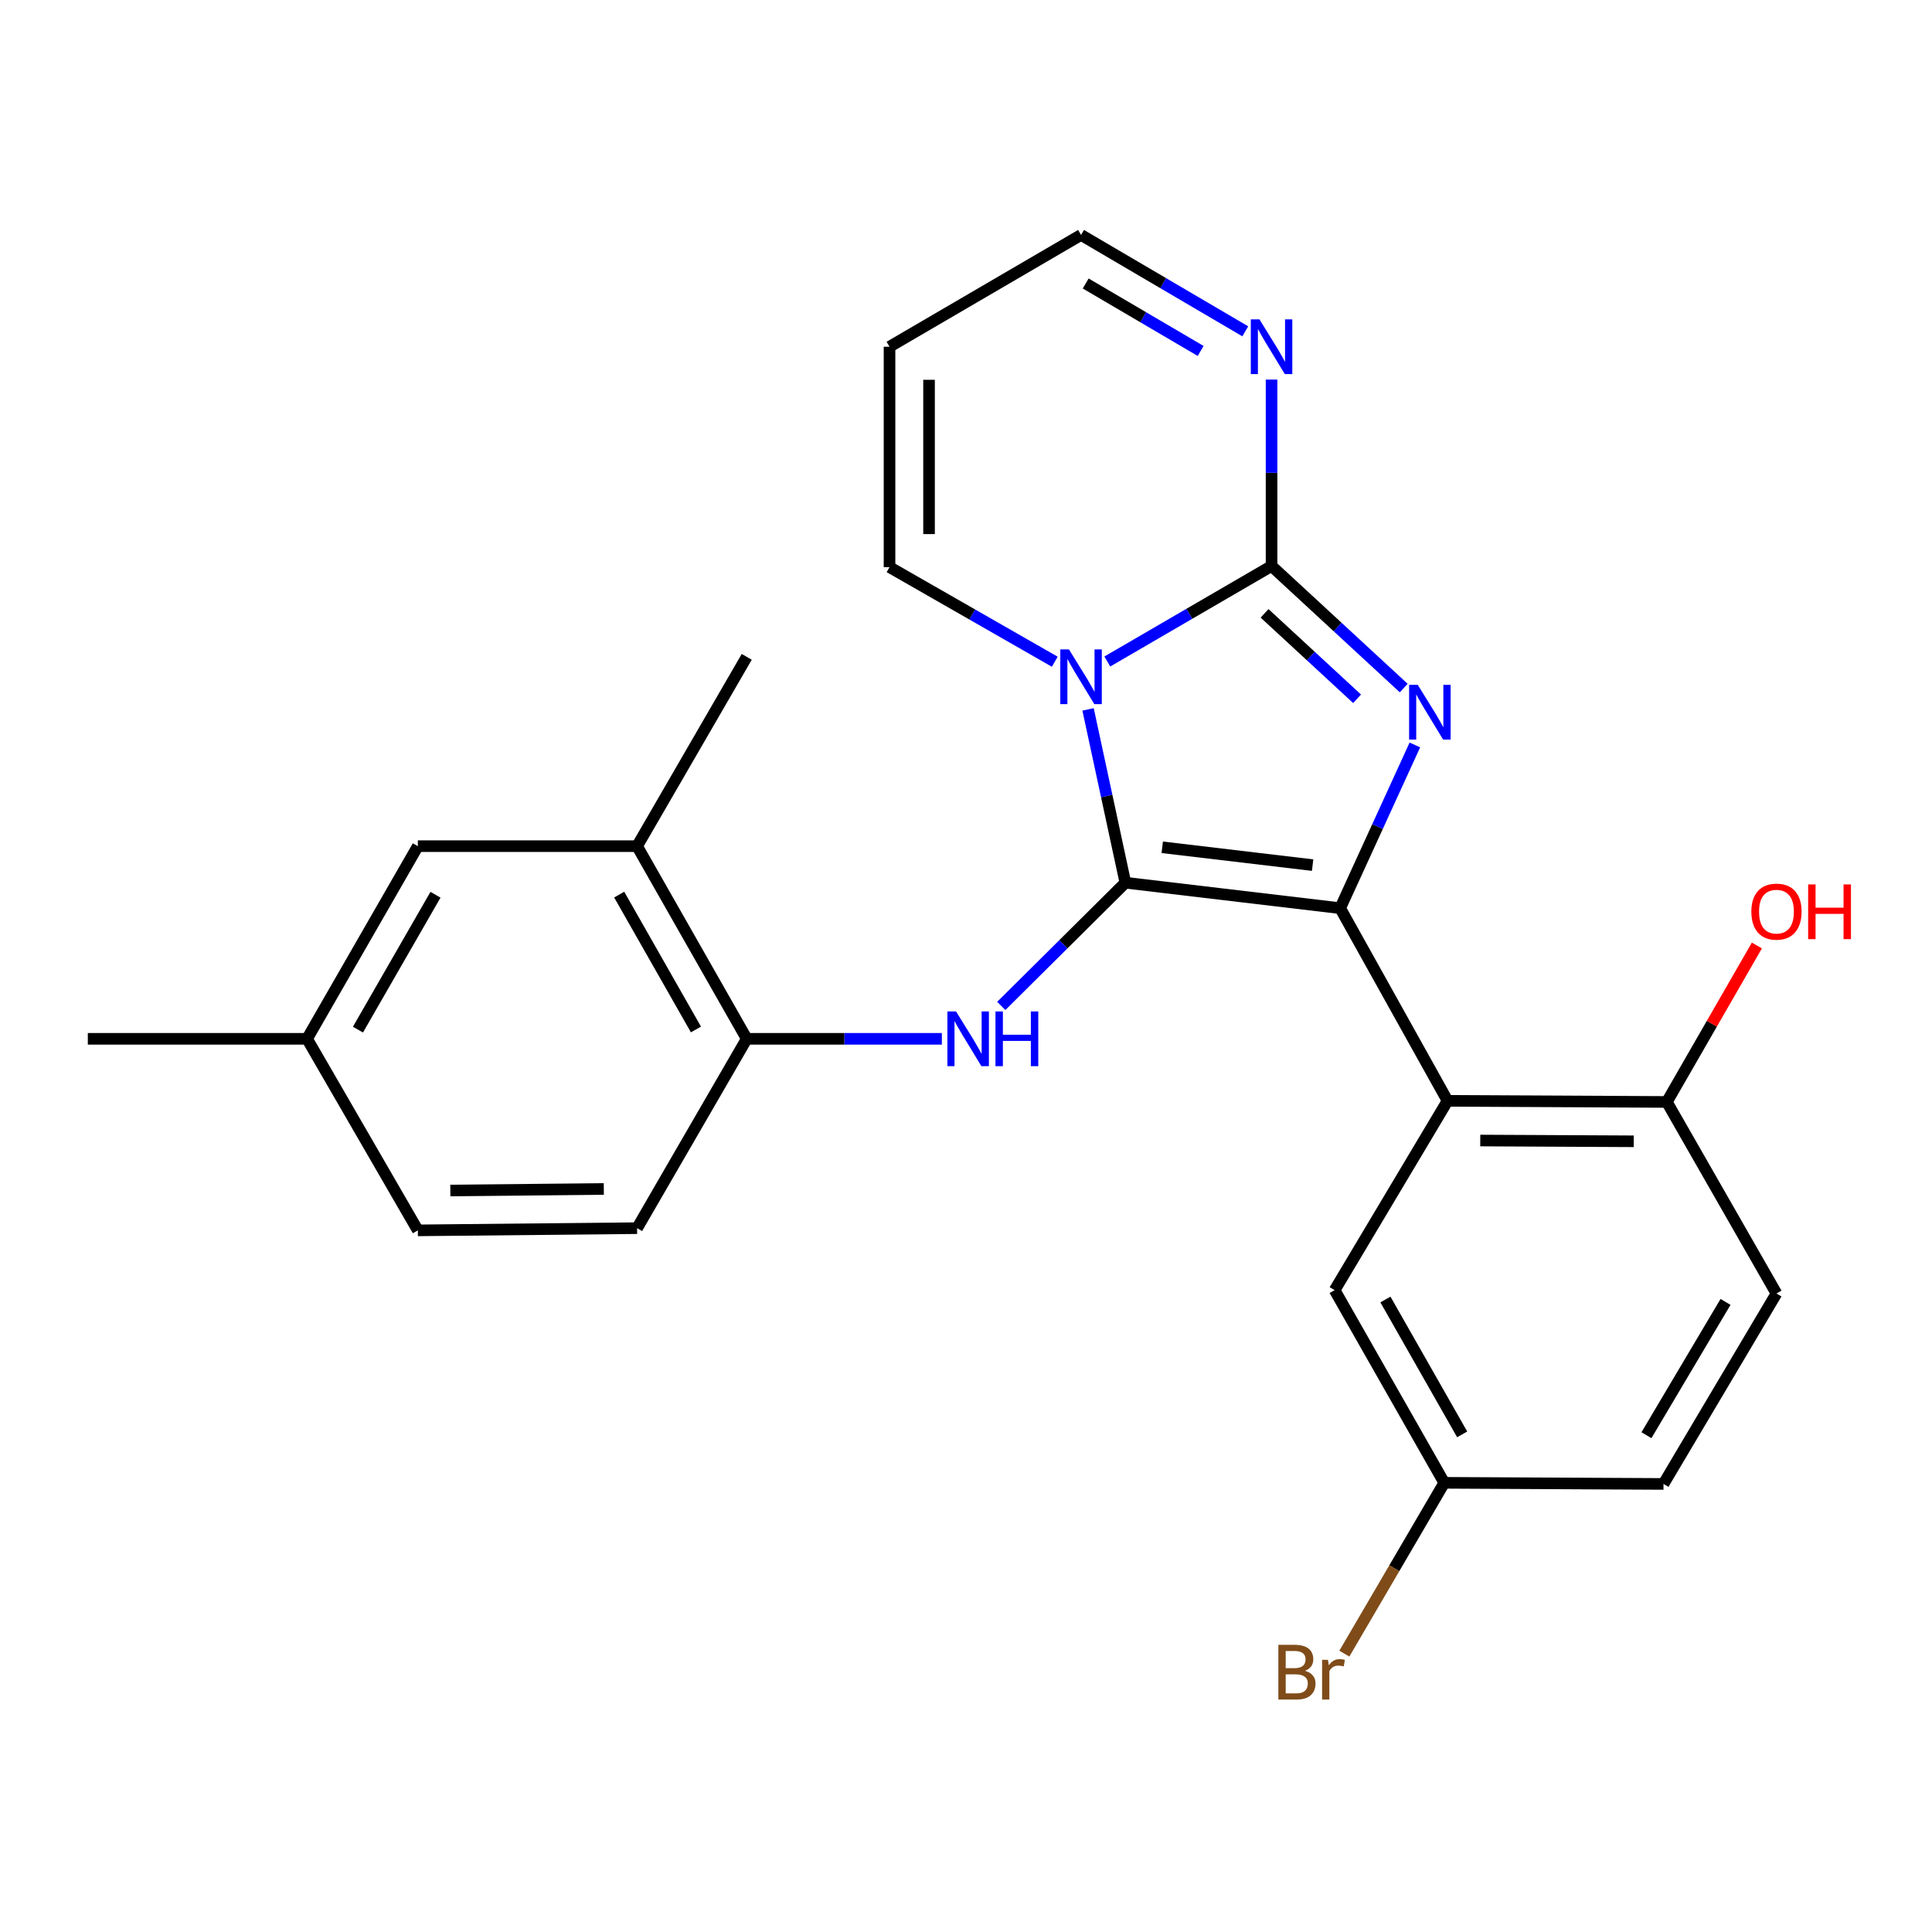 <?xml version='1.0' encoding='iso-8859-1'?>
<svg version='1.1' baseProfile='full'
              xmlns='http://www.w3.org/2000/svg'
                      xmlns:rdkit='http://www.rdkit.org/xml'
                      xmlns:xlink='http://www.w3.org/1999/xlink'
                  xml:space='preserve'
width='1000px' height='1000px' viewBox='0 0 1000 1000'>
<!-- END OF HEADER -->
<rect style='opacity:1.0;fill:#FFFFFF;stroke:none' width='1000' height='1000' x='0' y='0'> </rect>
<path class='bond-0' d='M 582.492,456.891 L 572.837,412.035' style='fill:none;fill-rule:evenodd;stroke:#000000;stroke-width:6px;stroke-linecap:butt;stroke-linejoin:miter;stroke-opacity:1' />
<path class='bond-0' d='M 572.837,412.035 L 563.182,367.179' style='fill:none;fill-rule:evenodd;stroke:#0000FF;stroke-width:6px;stroke-linecap:butt;stroke-linejoin:miter;stroke-opacity:1' />
<path class='bond-1' d='M 582.492,456.891 L 693.67,470.074' style='fill:none;fill-rule:evenodd;stroke:#000000;stroke-width:6px;stroke-linecap:butt;stroke-linejoin:miter;stroke-opacity:1' />
<path class='bond-1' d='M 601.577,438.555 L 679.402,447.783' style='fill:none;fill-rule:evenodd;stroke:#000000;stroke-width:6px;stroke-linecap:butt;stroke-linejoin:miter;stroke-opacity:1' />
<path class='bond-5' d='M 582.492,456.891 L 550.376,488.778' style='fill:none;fill-rule:evenodd;stroke:#000000;stroke-width:6px;stroke-linecap:butt;stroke-linejoin:miter;stroke-opacity:1' />
<path class='bond-5' d='M 550.376,488.778 L 518.261,520.665' style='fill:none;fill-rule:evenodd;stroke:#0000FF;stroke-width:6px;stroke-linecap:butt;stroke-linejoin:miter;stroke-opacity:1' />
<path class='bond-2' d='M 573.139,342.39 L 615.648,317.675' style='fill:none;fill-rule:evenodd;stroke:#0000FF;stroke-width:6px;stroke-linecap:butt;stroke-linejoin:miter;stroke-opacity:1' />
<path class='bond-2' d='M 615.648,317.675 L 658.156,292.959' style='fill:none;fill-rule:evenodd;stroke:#000000;stroke-width:6px;stroke-linecap:butt;stroke-linejoin:miter;stroke-opacity:1' />
<path class='bond-8' d='M 545.952,342.511 L 503.184,318.03' style='fill:none;fill-rule:evenodd;stroke:#0000FF;stroke-width:6px;stroke-linecap:butt;stroke-linejoin:miter;stroke-opacity:1' />
<path class='bond-8' d='M 503.184,318.03 L 460.415,293.55' style='fill:none;fill-rule:evenodd;stroke:#000000;stroke-width:6px;stroke-linecap:butt;stroke-linejoin:miter;stroke-opacity:1' />
<path class='bond-3' d='M 693.67,470.074 L 713.004,427.829' style='fill:none;fill-rule:evenodd;stroke:#000000;stroke-width:6px;stroke-linecap:butt;stroke-linejoin:miter;stroke-opacity:1' />
<path class='bond-3' d='M 713.004,427.829 L 732.337,385.584' style='fill:none;fill-rule:evenodd;stroke:#0000FF;stroke-width:6px;stroke-linecap:butt;stroke-linejoin:miter;stroke-opacity:1' />
<path class='bond-4' d='M 693.67,470.074 L 749.254,569.797' style='fill:none;fill-rule:evenodd;stroke:#000000;stroke-width:6px;stroke-linecap:butt;stroke-linejoin:miter;stroke-opacity:1' />
<path class='bond-6' d='M 658.156,292.959 L 658.156,244.715' style='fill:none;fill-rule:evenodd;stroke:#000000;stroke-width:6px;stroke-linecap:butt;stroke-linejoin:miter;stroke-opacity:1' />
<path class='bond-6' d='M 658.156,244.715 L 658.156,196.471' style='fill:none;fill-rule:evenodd;stroke:#0000FF;stroke-width:6px;stroke-linecap:butt;stroke-linejoin:miter;stroke-opacity:1' />
<path class='bond-25' d='M 658.156,292.959 L 692.361,324.55' style='fill:none;fill-rule:evenodd;stroke:#000000;stroke-width:6px;stroke-linecap:butt;stroke-linejoin:miter;stroke-opacity:1' />
<path class='bond-25' d='M 692.361,324.55 L 726.566,356.14' style='fill:none;fill-rule:evenodd;stroke:#0000FF;stroke-width:6px;stroke-linecap:butt;stroke-linejoin:miter;stroke-opacity:1' />
<path class='bond-25' d='M 654.539,317.464 L 678.482,339.577' style='fill:none;fill-rule:evenodd;stroke:#000000;stroke-width:6px;stroke-linecap:butt;stroke-linejoin:miter;stroke-opacity:1' />
<path class='bond-25' d='M 678.482,339.577 L 702.425,361.69' style='fill:none;fill-rule:evenodd;stroke:#0000FF;stroke-width:6px;stroke-linecap:butt;stroke-linejoin:miter;stroke-opacity:1' />
<path class='bond-9' d='M 749.254,569.797 L 862.75,570.365' style='fill:none;fill-rule:evenodd;stroke:#000000;stroke-width:6px;stroke-linecap:butt;stroke-linejoin:miter;stroke-opacity:1' />
<path class='bond-9' d='M 766.176,590.338 L 845.623,590.735' style='fill:none;fill-rule:evenodd;stroke:#000000;stroke-width:6px;stroke-linecap:butt;stroke-linejoin:miter;stroke-opacity:1' />
<path class='bond-11' d='M 749.254,569.797 L 690.806,667.781' style='fill:none;fill-rule:evenodd;stroke:#000000;stroke-width:6px;stroke-linecap:butt;stroke-linejoin:miter;stroke-opacity:1' />
<path class='bond-7' d='M 487.506,537.692 L 437.009,537.692' style='fill:none;fill-rule:evenodd;stroke:#0000FF;stroke-width:6px;stroke-linecap:butt;stroke-linejoin:miter;stroke-opacity:1' />
<path class='bond-7' d='M 437.009,537.692 L 386.512,537.692' style='fill:none;fill-rule:evenodd;stroke:#000000;stroke-width:6px;stroke-linecap:butt;stroke-linejoin:miter;stroke-opacity:1' />
<path class='bond-26' d='M 644.558,171.494 L 602.053,146.55' style='fill:none;fill-rule:evenodd;stroke:#0000FF;stroke-width:6px;stroke-linecap:butt;stroke-linejoin:miter;stroke-opacity:1' />
<path class='bond-26' d='M 602.053,146.55 L 559.547,121.606' style='fill:none;fill-rule:evenodd;stroke:#000000;stroke-width:6px;stroke-linecap:butt;stroke-linejoin:miter;stroke-opacity:1' />
<path class='bond-26' d='M 621.453,181.653 L 591.699,164.192' style='fill:none;fill-rule:evenodd;stroke:#0000FF;stroke-width:6px;stroke-linecap:butt;stroke-linejoin:miter;stroke-opacity:1' />
<path class='bond-26' d='M 591.699,164.192 L 561.946,146.732' style='fill:none;fill-rule:evenodd;stroke:#000000;stroke-width:6px;stroke-linecap:butt;stroke-linejoin:miter;stroke-opacity:1' />
<path class='bond-10' d='M 386.512,537.692 L 329.758,437.969' style='fill:none;fill-rule:evenodd;stroke:#000000;stroke-width:6px;stroke-linecap:butt;stroke-linejoin:miter;stroke-opacity:1' />
<path class='bond-10' d='M 360.221,532.852 L 320.493,463.046' style='fill:none;fill-rule:evenodd;stroke:#000000;stroke-width:6px;stroke-linecap:butt;stroke-linejoin:miter;stroke-opacity:1' />
<path class='bond-15' d='M 386.512,537.692 L 329.758,635.699' style='fill:none;fill-rule:evenodd;stroke:#000000;stroke-width:6px;stroke-linecap:butt;stroke-linejoin:miter;stroke-opacity:1' />
<path class='bond-12' d='M 460.415,293.55 L 460.415,179.474' style='fill:none;fill-rule:evenodd;stroke:#000000;stroke-width:6px;stroke-linecap:butt;stroke-linejoin:miter;stroke-opacity:1' />
<path class='bond-12' d='M 480.871,276.439 L 480.871,196.585' style='fill:none;fill-rule:evenodd;stroke:#000000;stroke-width:6px;stroke-linecap:butt;stroke-linejoin:miter;stroke-opacity:1' />
<path class='bond-16' d='M 862.75,570.365 L 919.493,669.519' style='fill:none;fill-rule:evenodd;stroke:#000000;stroke-width:6px;stroke-linecap:butt;stroke-linejoin:miter;stroke-opacity:1' />
<path class='bond-21' d='M 862.75,570.365 L 886.056,529.873' style='fill:none;fill-rule:evenodd;stroke:#000000;stroke-width:6px;stroke-linecap:butt;stroke-linejoin:miter;stroke-opacity:1' />
<path class='bond-21' d='M 886.056,529.873 L 909.361,489.382' style='fill:none;fill-rule:evenodd;stroke:#FF0000;stroke-width:6px;stroke-linecap:butt;stroke-linejoin:miter;stroke-opacity:1' />
<path class='bond-13' d='M 329.758,437.969 L 216.273,437.969' style='fill:none;fill-rule:evenodd;stroke:#000000;stroke-width:6px;stroke-linecap:butt;stroke-linejoin:miter;stroke-opacity:1' />
<path class='bond-23' d='M 329.758,437.969 L 386.512,339.985' style='fill:none;fill-rule:evenodd;stroke:#000000;stroke-width:6px;stroke-linecap:butt;stroke-linejoin:miter;stroke-opacity:1' />
<path class='bond-17' d='M 690.806,667.781 L 747.549,767.504' style='fill:none;fill-rule:evenodd;stroke:#000000;stroke-width:6px;stroke-linecap:butt;stroke-linejoin:miter;stroke-opacity:1' />
<path class='bond-17' d='M 717.097,672.623 L 756.817,742.429' style='fill:none;fill-rule:evenodd;stroke:#000000;stroke-width:6px;stroke-linecap:butt;stroke-linejoin:miter;stroke-opacity:1' />
<path class='bond-14' d='M 460.415,179.474 L 559.547,121.606' style='fill:none;fill-rule:evenodd;stroke:#000000;stroke-width:6px;stroke-linecap:butt;stroke-linejoin:miter;stroke-opacity:1' />
<path class='bond-27' d='M 216.273,437.969 L 158.94,537.692' style='fill:none;fill-rule:evenodd;stroke:#000000;stroke-width:6px;stroke-linecap:butt;stroke-linejoin:miter;stroke-opacity:1' />
<path class='bond-27' d='M 225.407,463.123 L 185.274,532.929' style='fill:none;fill-rule:evenodd;stroke:#000000;stroke-width:6px;stroke-linecap:butt;stroke-linejoin:miter;stroke-opacity:1' />
<path class='bond-20' d='M 329.758,635.699 L 216.273,636.835' style='fill:none;fill-rule:evenodd;stroke:#000000;stroke-width:6px;stroke-linecap:butt;stroke-linejoin:miter;stroke-opacity:1' />
<path class='bond-20' d='M 312.531,615.414 L 233.091,616.21' style='fill:none;fill-rule:evenodd;stroke:#000000;stroke-width:6px;stroke-linecap:butt;stroke-linejoin:miter;stroke-opacity:1' />
<path class='bond-28' d='M 919.493,669.519 L 861.023,768.083' style='fill:none;fill-rule:evenodd;stroke:#000000;stroke-width:6px;stroke-linecap:butt;stroke-linejoin:miter;stroke-opacity:1' />
<path class='bond-28' d='M 893.129,673.867 L 852.2,742.862' style='fill:none;fill-rule:evenodd;stroke:#000000;stroke-width:6px;stroke-linecap:butt;stroke-linejoin:miter;stroke-opacity:1' />
<path class='bond-19' d='M 747.549,767.504 L 861.023,768.083' style='fill:none;fill-rule:evenodd;stroke:#000000;stroke-width:6px;stroke-linecap:butt;stroke-linejoin:miter;stroke-opacity:1' />
<path class='bond-22' d='M 747.549,767.504 L 721.69,811.713' style='fill:none;fill-rule:evenodd;stroke:#000000;stroke-width:6px;stroke-linecap:butt;stroke-linejoin:miter;stroke-opacity:1' />
<path class='bond-22' d='M 721.69,811.713 L 695.83,855.923' style='fill:none;fill-rule:evenodd;stroke:#7F4C19;stroke-width:6px;stroke-linecap:butt;stroke-linejoin:miter;stroke-opacity:1' />
<path class='bond-18' d='M 158.94,537.692 L 216.273,636.835' style='fill:none;fill-rule:evenodd;stroke:#000000;stroke-width:6px;stroke-linecap:butt;stroke-linejoin:miter;stroke-opacity:1' />
<path class='bond-24' d='M 158.94,537.692 L 45.455,537.692' style='fill:none;fill-rule:evenodd;stroke:#000000;stroke-width:6px;stroke-linecap:butt;stroke-linejoin:miter;stroke-opacity:1' />
<path  class='atom-1' d='M 553.287 336.133
L 562.567 351.133
Q 563.487 352.613, 564.967 355.293
Q 566.447 357.973, 566.527 358.133
L 566.527 336.133
L 570.287 336.133
L 570.287 364.453
L 566.407 364.453
L 556.447 348.053
Q 555.287 346.133, 554.047 343.933
Q 552.847 341.733, 552.487 341.053
L 552.487 364.453
L 548.807 364.453
L 548.807 336.133
L 553.287 336.133
' fill='#0000FF'/>
<path  class='atom-4' d='M 733.834 354.475
L 743.114 369.475
Q 744.034 370.955, 745.514 373.635
Q 746.994 376.315, 747.074 376.475
L 747.074 354.475
L 750.834 354.475
L 750.834 382.795
L 746.954 382.795
L 736.994 366.395
Q 735.834 364.475, 734.594 362.275
Q 733.394 360.075, 733.034 359.395
L 733.034 382.795
L 729.354 382.795
L 729.354 354.475
L 733.834 354.475
' fill='#0000FF'/>
<path  class='atom-6' d='M 494.851 523.532
L 504.131 538.532
Q 505.051 540.012, 506.531 542.692
Q 508.011 545.372, 508.091 545.532
L 508.091 523.532
L 511.851 523.532
L 511.851 551.852
L 507.971 551.852
L 498.011 535.452
Q 496.851 533.532, 495.611 531.332
Q 494.411 529.132, 494.051 528.452
L 494.051 551.852
L 490.371 551.852
L 490.371 523.532
L 494.851 523.532
' fill='#0000FF'/>
<path  class='atom-6' d='M 515.251 523.532
L 519.091 523.532
L 519.091 535.572
L 533.571 535.572
L 533.571 523.532
L 537.411 523.532
L 537.411 551.852
L 533.571 551.852
L 533.571 538.772
L 519.091 538.772
L 519.091 551.852
L 515.251 551.852
L 515.251 523.532
' fill='#0000FF'/>
<path  class='atom-7' d='M 651.896 165.314
L 661.176 180.314
Q 662.096 181.794, 663.576 184.474
Q 665.056 187.154, 665.136 187.314
L 665.136 165.314
L 668.896 165.314
L 668.896 193.634
L 665.016 193.634
L 655.056 177.234
Q 653.896 175.314, 652.656 173.114
Q 651.456 170.914, 651.096 170.234
L 651.096 193.634
L 647.416 193.634
L 647.416 165.314
L 651.896 165.314
' fill='#0000FF'/>
<path  class='atom-22' d='M 906.493 471.858
Q 906.493 465.058, 909.853 461.258
Q 913.213 457.458, 919.493 457.458
Q 925.773 457.458, 929.133 461.258
Q 932.493 465.058, 932.493 471.858
Q 932.493 478.738, 929.093 482.658
Q 925.693 486.538, 919.493 486.538
Q 913.253 486.538, 909.853 482.658
Q 906.493 478.778, 906.493 471.858
M 919.493 483.338
Q 923.813 483.338, 926.133 480.458
Q 928.493 477.538, 928.493 471.858
Q 928.493 466.298, 926.133 463.498
Q 923.813 460.658, 919.493 460.658
Q 915.173 460.658, 912.813 463.458
Q 910.493 466.258, 910.493 471.858
Q 910.493 477.578, 912.813 480.458
Q 915.173 483.338, 919.493 483.338
' fill='#FF0000'/>
<path  class='atom-22' d='M 935.893 457.778
L 939.733 457.778
L 939.733 469.818
L 954.213 469.818
L 954.213 457.778
L 958.053 457.778
L 958.053 486.098
L 954.213 486.098
L 954.213 473.018
L 939.733 473.018
L 939.733 486.098
L 935.893 486.098
L 935.893 457.778
' fill='#FF0000'/>
<path  class='atom-23' d='M 675.435 864.802
Q 678.155 865.562, 679.515 867.242
Q 680.915 868.882, 680.915 871.322
Q 680.915 875.242, 678.395 877.482
Q 675.915 879.682, 671.195 879.682
L 661.675 879.682
L 661.675 851.362
L 670.035 851.362
Q 674.875 851.362, 677.315 853.322
Q 679.755 855.282, 679.755 858.882
Q 679.755 863.162, 675.435 864.802
M 665.475 854.562
L 665.475 863.442
L 670.035 863.442
Q 672.835 863.442, 674.275 862.322
Q 675.755 861.162, 675.755 858.882
Q 675.755 854.562, 670.035 854.562
L 665.475 854.562
M 671.195 876.482
Q 673.955 876.482, 675.435 875.162
Q 676.915 873.842, 676.915 871.322
Q 676.915 869.002, 675.275 867.842
Q 673.675 866.642, 670.595 866.642
L 665.475 866.642
L 665.475 876.482
L 671.195 876.482
' fill='#7F4C19'/>
<path  class='atom-23' d='M 687.355 859.122
L 687.795 861.962
Q 689.955 858.762, 693.475 858.762
Q 694.595 858.762, 696.115 859.162
L 695.515 862.522
Q 693.795 862.122, 692.835 862.122
Q 691.155 862.122, 690.035 862.802
Q 688.955 863.442, 688.075 865.002
L 688.075 879.682
L 684.315 879.682
L 684.315 859.122
L 687.355 859.122
' fill='#7F4C19'/>
</svg>
